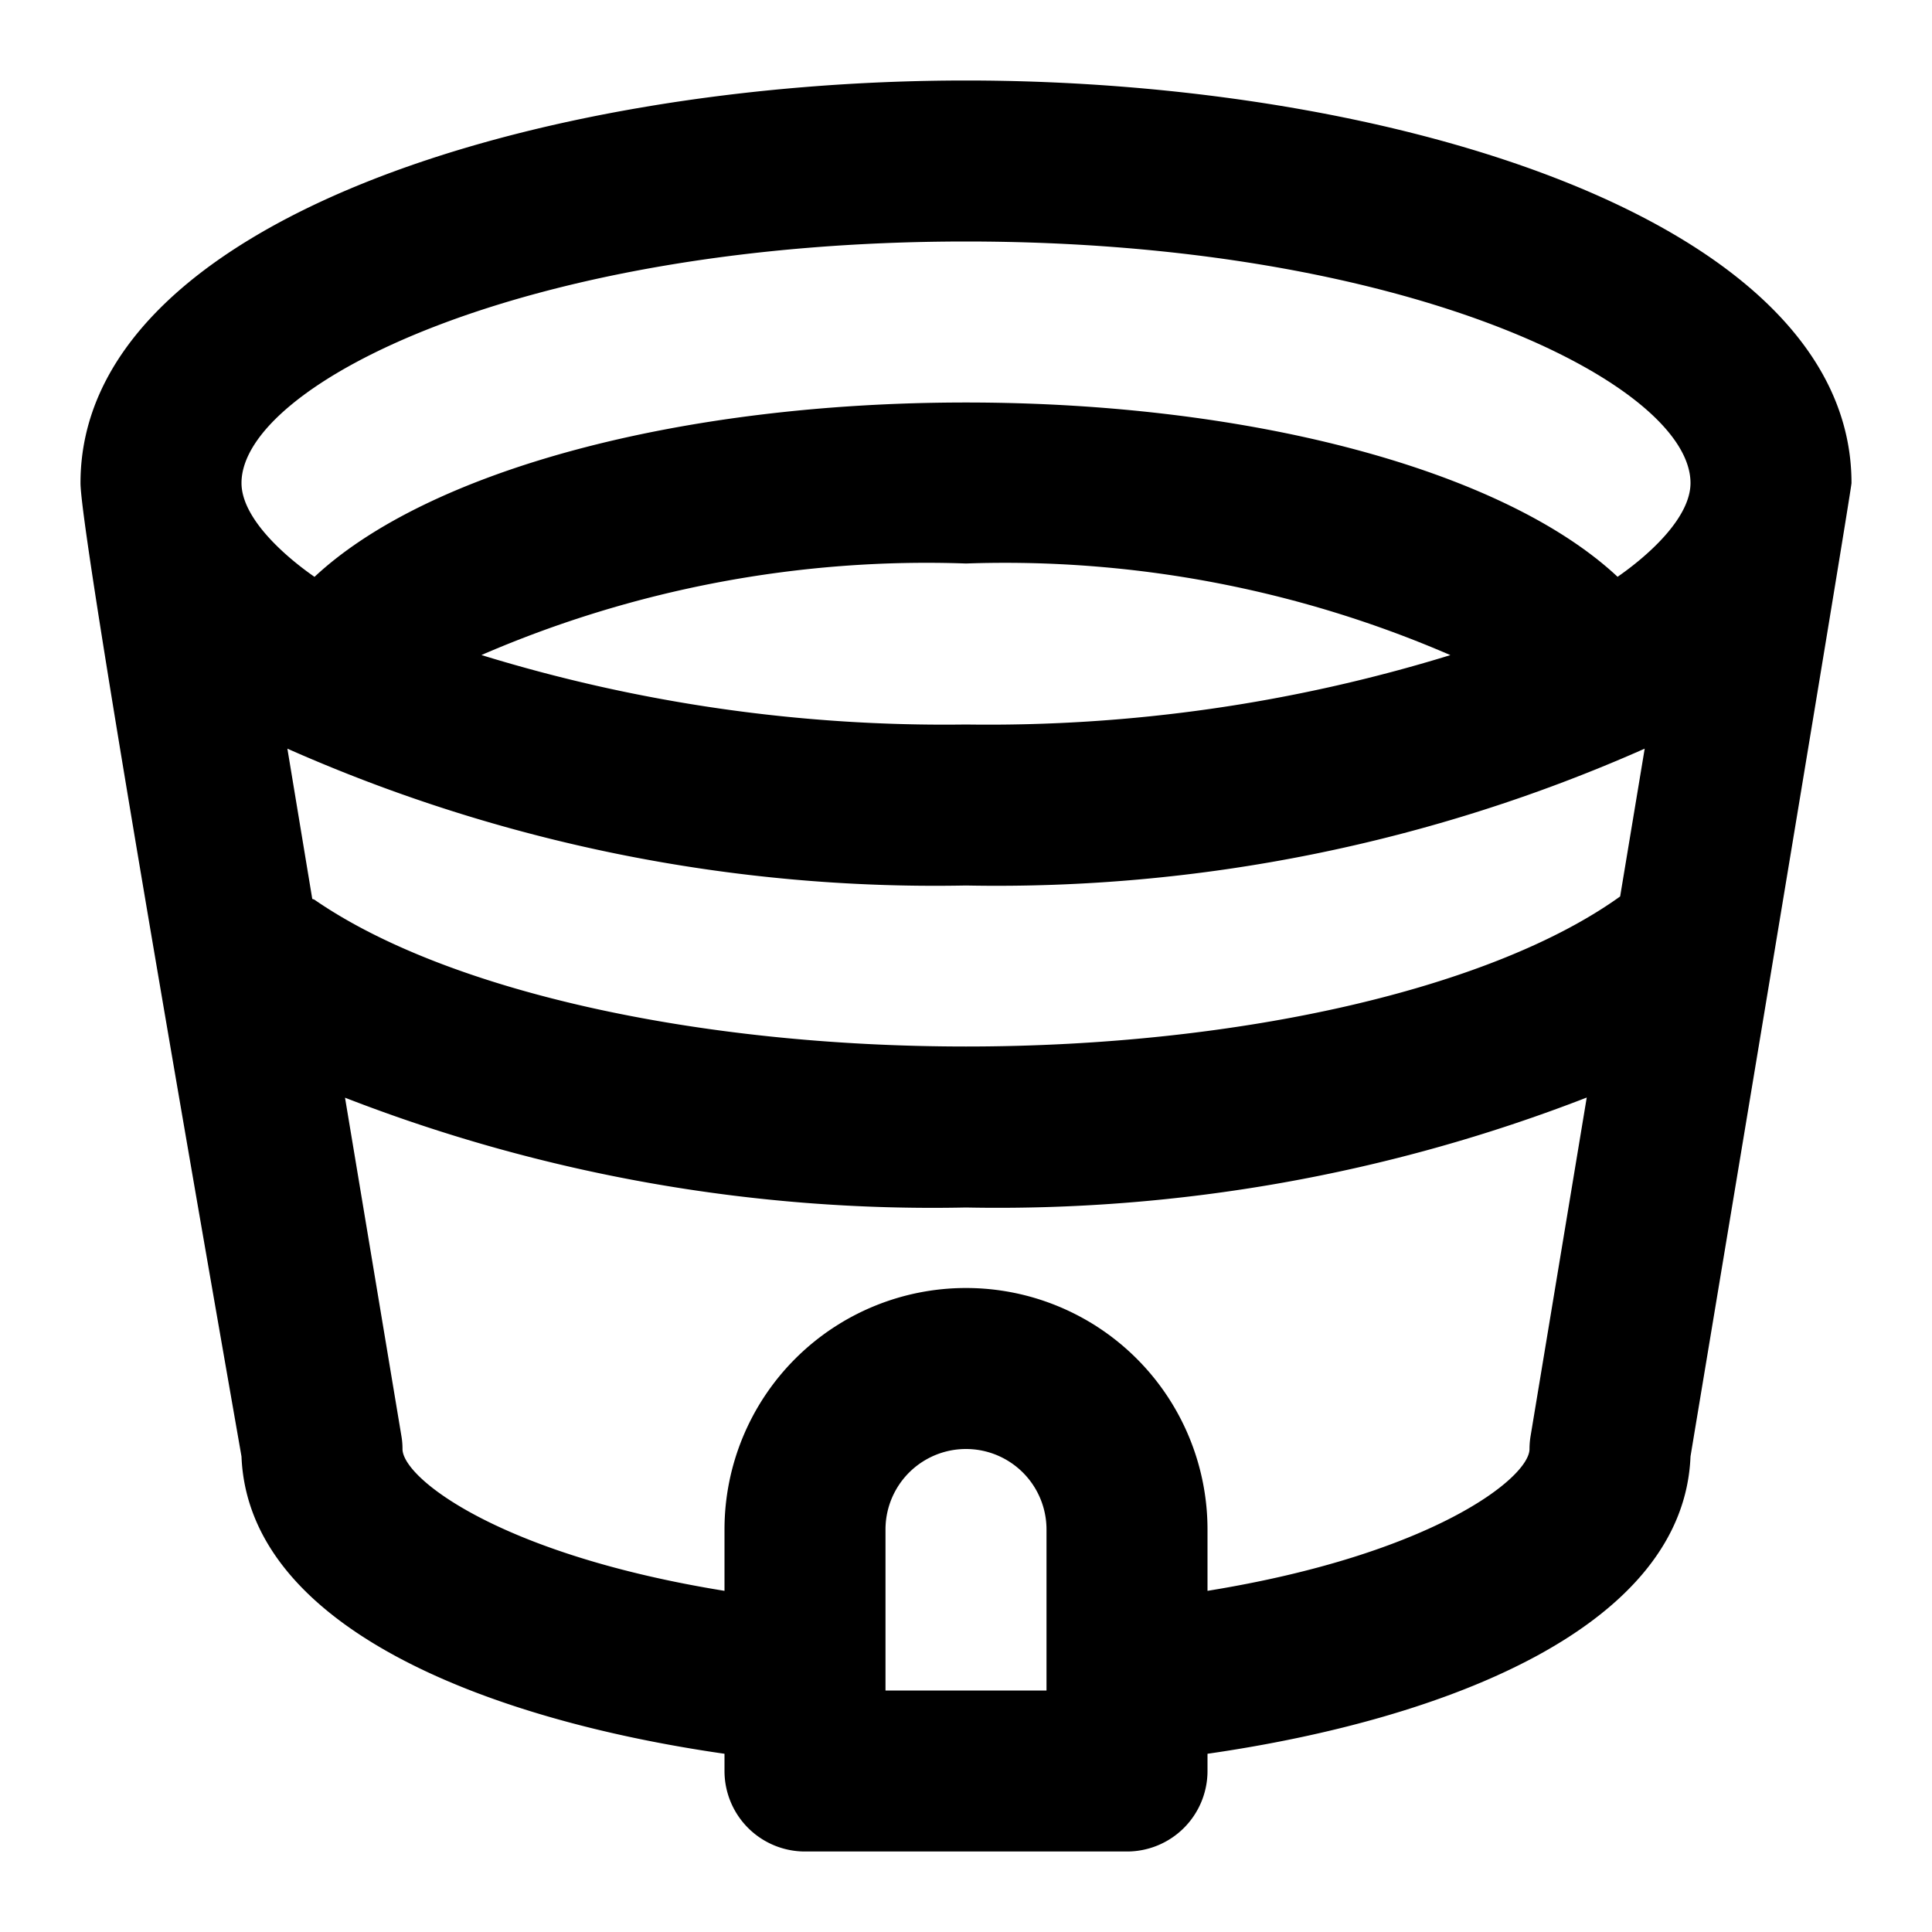 <?xml version="1.0" encoding="utf-8"?><!-- Скачано с сайта svg4.ru / Downloaded from svg4.ru -->
<svg fill="#000000" width="800px" height="800px" viewBox="0 0 24 24" xmlns="http://www.w3.org/2000/svg"><path d="M12,1C6.667,1,1,2.752,1,6c0,.742,1.984,11.99,2,12.094.084,2.107,3,3.26,6,3.692V22a1,1,0,0,0,1,1h4a1,1,0,0,0,1-1v-.214c3-.432,5.915-1.585,6-3.692C21.015,17.993,23,6.1,23,6,23,2.752,17.333,1,12,1Zm1,20H11V19a1,1,0,0,1,2,0Zm6.014-3.164A1,1,0,0,0,19,18c0,.358-1.211,1.311-4,1.762V19a3,3,0,0,0-6,0v.762c-2.789-.451-4-1.4-4-1.762a.908.908,0,0,0-.014-.164l-.7-4.2A20.138,20.138,0,0,0,12,15a20.215,20.215,0,0,0,7.711-1.366Zm1.112-6.7C18.545,12.272,15.42,13,12,13c-3.366,0-6.467-.7-8.093-1.823-.009-.006-.019-.006-.028-.011L3.57,9.3A19.846,19.846,0,0,0,12,11a19.857,19.857,0,0,0,8.431-1.7Zm-14.143-3A13.92,13.92,0,0,1,12,7a13.92,13.92,0,0,1,6.017,1.138A19.48,19.48,0,0,1,12,9,19.549,19.549,0,0,1,5.983,8.138Zm14.11-.972C18.684,5.848,15.561,5,12,5s-6.682.847-8.093,2.166C3.545,6.915,3,6.44,3,6c0-1.223,3.506-3,9-3s9,1.777,9,3C21,6.442,20.456,6.915,20.093,7.166Z"/></svg>